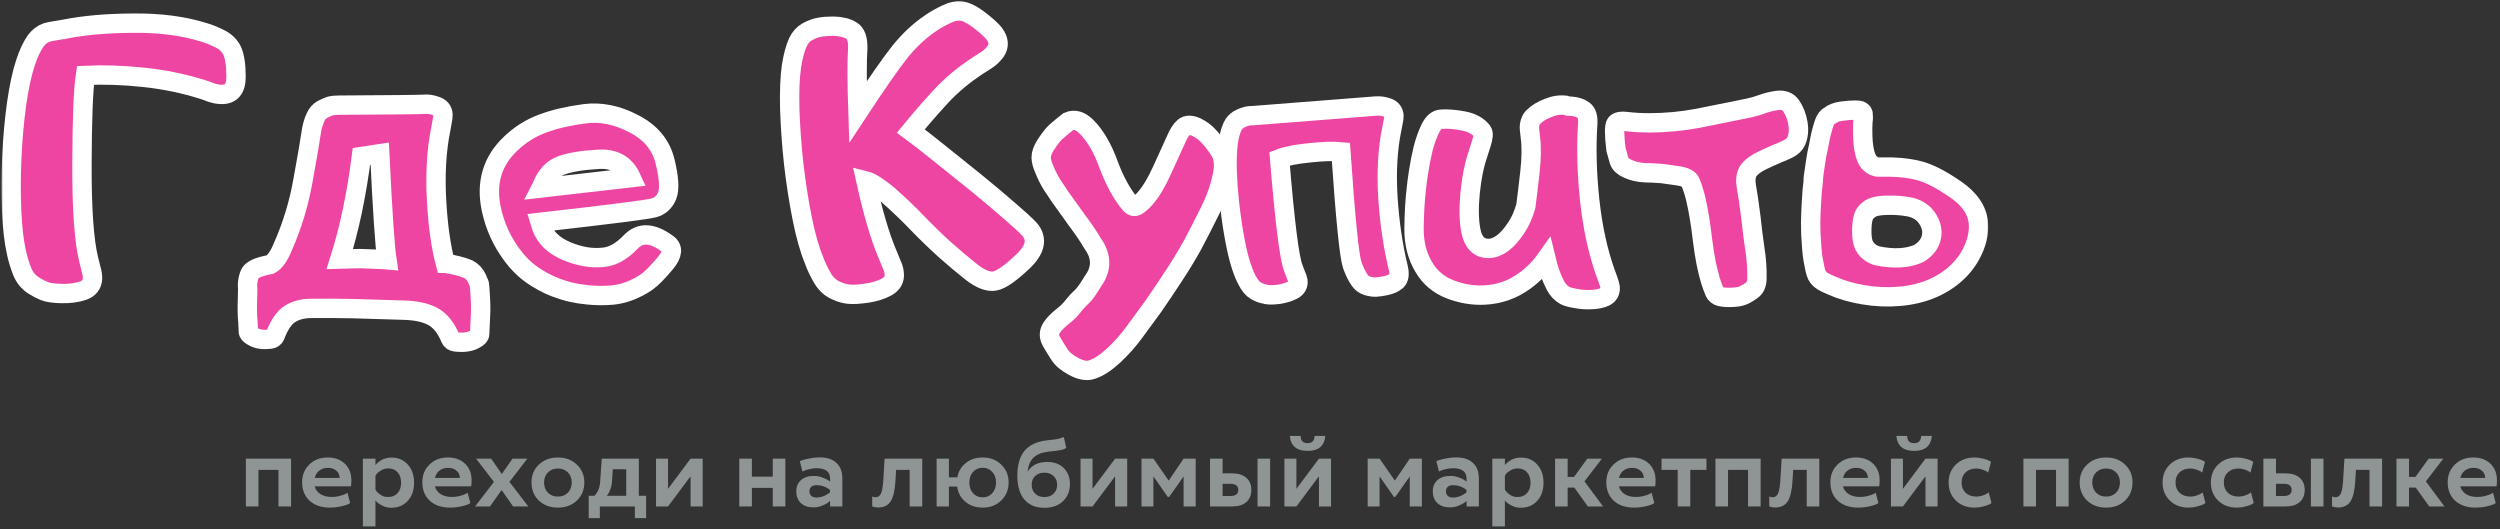 <?xml version="1.0" encoding="UTF-8"?> <svg xmlns="http://www.w3.org/2000/svg" width="775" height="164" viewBox="0 0 775 164" fill="none"><rect x="0" y="0" width="775" height="164" fill="#333333" stroke="none"/> <mask id="path-1-outside-1_375_691" maskUnits="userSpaceOnUse" x="0.45" y="-0.594" width="616" height="119" fill="black"> <rect fill="white" x="0.45" y="-0.594" width="616" height="119"></rect> <path d="M19.991 9.051C25.967 7.847 33.058 7.222 41.264 7.178C49.514 7.089 56.783 8.025 63.071 9.987C64.632 10.433 66.26 11.08 67.955 11.927C69.694 12.73 70.987 13.912 71.835 15.473C72.726 17.212 73.172 19.999 73.172 23.835C73.172 27.67 71.545 29.476 68.289 29.253C67.397 29.208 66.483 29.03 65.546 28.718C64.654 28.361 63.785 28.049 62.938 27.781C57.051 25.908 50.897 24.637 44.475 23.968C38.097 23.299 32.099 23.099 26.48 23.366C25.811 27.737 25.454 36.901 25.41 50.86C25.365 64.774 26.056 74.63 27.483 80.427C27.706 81.364 27.952 82.345 28.219 83.371C28.531 84.396 28.688 85.4 28.688 86.381C28.598 88.209 27.595 89.458 25.677 90.127C23.804 90.751 21.641 91.041 19.189 90.997C16.736 90.952 14.952 90.707 13.837 90.261C12.722 89.815 11.674 89.28 10.693 88.655C8.954 87.63 7.683 86.136 6.88 84.173C6.122 82.211 5.542 80.316 5.141 78.487C4.338 74.964 3.825 70.527 3.602 65.175C3.379 59.779 3.401 54.249 3.669 48.586C3.937 42.877 4.427 37.414 5.141 32.196C5.899 26.934 6.813 22.697 7.883 19.486C8.82 16.632 9.868 14.38 11.027 12.73C11.964 11.437 13.123 10.545 14.506 10.054C15.353 9.831 16.245 9.653 17.182 9.519C18.118 9.385 19.055 9.229 19.991 9.051Z"></path> <path d="M105.349 80.293C106.597 80.249 107.578 80.227 108.292 80.227C109.05 80.182 110.187 80.16 111.704 80.16C112.462 80.16 113.621 80.204 115.182 80.293C115.94 80.293 117.055 80.338 118.527 80.427C119.017 80.427 119.486 80.45 119.932 80.494C119.307 76.302 118.571 65.354 117.724 47.649L112.038 48.519C110.522 60.426 108.292 71.017 105.349 80.293ZM83.809 81.966C85.191 81.252 86.484 79.424 87.689 76.481C90.587 69.925 92.661 63.102 93.91 56.011C95.203 48.92 96.028 44.126 96.385 41.629C96.652 39.532 97.143 37.749 97.856 36.277C98.302 35.251 98.994 34.471 99.93 33.936C100.956 33.401 101.781 33.044 102.405 32.865C103.074 32.687 104.011 32.598 105.215 32.598C121.537 32.509 130.256 32.419 131.371 32.33C132.53 32.196 133.779 32.375 135.117 32.865C136.499 33.311 137.235 34.181 137.324 35.474C137.324 36.232 137.235 36.99 137.057 37.749C136.923 38.507 136.789 39.243 136.655 39.956C135.273 46.735 134.849 54.428 135.384 63.035C135.83 70.349 136.722 76.547 138.06 81.631H138.127C140.981 82.077 143.322 82.68 145.151 83.438C146.355 84.062 147.269 85.043 147.894 86.381C148.072 86.738 148.228 87.117 148.362 87.518C148.585 87.875 148.696 88.343 148.696 88.923C149.008 93.204 149.098 96.081 148.964 97.552C148.875 99.069 148.785 101.075 148.696 103.573C148.696 104.108 148.183 104.643 147.158 105.178C145.641 106.026 143.635 106.293 141.137 105.981C140.424 105.892 139.933 105.557 139.666 104.978C138.328 101.678 136.521 99.403 134.247 98.154C132.017 96.906 128.94 96.237 125.016 96.148C119.396 95.969 114.223 95.813 109.496 95.679C105.126 95.59 100.755 95.568 96.385 95.612C93.843 95.612 91.657 96.192 89.829 97.352C88.045 98.511 86.529 100.763 85.28 104.108C85.013 104.688 84.544 105.022 83.876 105.111C81.601 105.424 79.773 105.156 78.39 104.309C77.409 103.774 76.941 103.238 76.985 102.703C76.896 100.206 76.807 98.689 76.718 98.154C76.629 96.281 76.651 93.472 76.785 89.726C76.74 89.324 76.718 88.878 76.718 88.388C76.762 87.184 76.985 86.069 77.387 85.043C77.788 83.973 79.171 83.125 81.534 82.501C82.248 82.323 83.006 82.144 83.809 81.966Z"></path> <path d="M167.427 68.921C167.561 69.367 167.717 69.858 167.895 70.393C169.055 73.649 171.619 76.124 175.588 77.819C179.602 79.513 183.415 80.16 187.027 79.758C189.881 79.535 192.735 77.93 195.589 74.942C198.488 71.954 202.212 72.132 206.761 75.477C208.768 76.77 208.589 78.822 206.226 81.631C203.862 84.441 201.989 86.336 200.606 87.317C199.67 87.986 198.711 88.566 197.73 89.057C195.143 90.395 192.535 91.197 189.903 91.465C187.272 91.688 184.686 91.666 182.144 91.398C178.665 91.086 175.32 90.305 172.109 89.057C169.612 88.076 167.204 86.782 164.885 85.177C162.61 83.571 160.604 81.587 158.864 79.223C155.609 74.897 153.424 70.103 152.309 64.841C150.569 56.724 152.576 49.946 158.329 44.505C161.228 41.74 164.483 39.689 168.096 38.351C171.753 36.968 176.101 35.943 181.14 35.273C186.18 34.605 191.286 35.63 196.459 38.351C201.677 41.026 204.91 44.906 206.159 49.99C207.407 55.074 207.63 58.62 206.828 60.627C206.025 62.633 204.642 63.904 202.68 64.439C200.763 64.975 189.011 66.469 167.427 68.921ZM195.656 55.074C193.783 50.971 190.394 49.076 185.488 49.388C180.583 49.656 176.77 50.28 174.049 51.261C171.329 52.242 169.322 54.383 168.029 57.683C167.895 57.906 167.784 58.107 167.694 58.285L195.656 55.074Z"></path> <path d="M265.962 34.738C271.894 25.73 276.264 19.464 279.074 15.941C281.928 12.418 285.072 9.497 288.506 7.178C289.933 6.197 291.538 5.282 293.322 4.435C295.106 3.543 296.801 3.231 298.406 3.499C300.279 3.811 302.933 5.483 306.367 8.516C309.845 11.548 310.358 14.313 307.905 16.811C307.281 17.524 306.545 18.148 305.698 18.684C304.85 19.219 304.048 19.732 303.29 20.222C298.785 23.166 294.928 26.377 291.717 29.855C288.55 33.289 285.429 36.879 282.352 40.625C284.537 42.231 287.458 44.505 291.115 47.448C294.772 50.347 298.495 53.335 302.286 56.412C306.077 59.489 309.555 62.41 312.722 65.175C315.888 67.896 318.029 69.858 319.144 71.062C321.686 74.005 321.017 77.328 317.137 81.029C313.257 84.731 310.336 86.76 308.374 87.117C306.456 87.474 304.092 86.582 301.283 84.441C298.518 82.256 295.73 79.915 292.921 77.417C290.156 74.92 287.346 72.199 284.492 69.256C281.683 66.313 278.583 63.347 275.194 60.359C272.117 57.862 269.865 56.434 268.438 56.078C270.578 65.8 272.808 73.381 275.127 78.822C275.484 79.758 275.885 80.74 276.331 81.765C276.822 82.746 277.111 83.728 277.201 84.709C277.424 86.537 276.666 87.942 274.926 88.923C273.232 89.859 271.18 90.506 268.772 90.863C266.408 91.22 264.513 91.331 263.086 91.197C261.703 91.019 260.499 90.684 259.474 90.194C257.601 89.436 256.107 88.12 254.992 86.247C253.877 84.329 253.007 82.501 252.383 80.762C250.956 77.328 249.707 72.913 248.637 67.517C247.566 62.076 246.697 56.457 246.028 50.659C245.403 44.817 245.002 39.198 244.824 33.802C244.69 28.361 244.868 23.924 245.359 20.49C245.849 17.413 246.518 14.938 247.366 13.065C248.079 11.593 249.038 10.523 250.242 9.854C251.669 9.095 252.94 8.627 254.055 8.449C255.215 8.226 256.619 8.114 258.27 8.114C260.633 8.159 262.506 8.605 263.889 9.452C265.316 10.255 265.985 12.128 265.896 15.071C265.628 18.996 265.65 25.552 265.962 34.738Z"></path> <path d="M324.094 45.04C325.298 43.167 326.346 41.807 327.238 40.96C328.174 40.112 329.49 39.02 331.185 37.682C333.058 36.879 334.931 37.414 336.804 39.287C339.524 42.008 341.799 45.888 343.627 50.927C345.5 55.966 347.685 60.002 350.183 63.035C350.941 64.061 351.766 64.261 352.658 63.637C353.594 62.968 354.375 62.254 354.999 61.496C356.827 59.4 358.589 56.457 360.284 52.666C362.023 48.875 363.495 45.642 364.699 42.966C365.412 41.316 366.193 40.135 367.04 39.421C367.932 38.663 369.225 38.663 370.92 39.421C372.525 40.224 373.863 41.249 374.934 42.498C376.049 43.702 377.119 45.129 378.145 46.779C379.304 48.608 379.594 51.038 379.014 54.071C378.256 57.951 376.918 61.786 375 65.577C373.127 69.367 371.321 72.891 369.582 76.146C367.709 79.491 365.747 82.702 363.695 85.779C361.688 88.856 359.637 91.911 357.541 94.944C355.579 97.619 353.617 100.295 351.654 102.971C349.692 105.647 347.551 108.055 345.232 110.195C342.78 112.47 340.505 113.941 338.409 114.61C336.848 115.101 334.998 114.767 332.857 113.607C330.761 112.492 329.289 111.266 328.442 109.928C327.595 108.635 326.747 107.252 325.9 105.78C325.097 104.309 325.142 102.904 326.034 101.566C326.747 100.496 327.795 99.403 329.178 98.288C330.605 97.218 331.809 96.036 332.79 94.743C333.682 93.628 334.529 92.714 335.332 92C336.179 91.242 337.339 89.636 338.811 87.184C341.62 83.348 341.576 79.424 338.677 75.41C337.517 73.403 335.867 70.973 333.727 68.119C331.631 65.22 329.936 62.856 328.643 61.028C327.751 59.735 326.859 58.397 325.967 57.014C325.119 55.587 324.384 54.093 323.759 52.532C323.135 51.15 322.8 49.923 322.756 48.853C322.756 47.738 323.202 46.467 324.094 45.04Z"></path> <path d="M396.674 49.188C398.324 69.078 399.751 80.405 400.956 83.17C401.179 83.794 401.424 84.441 401.691 85.11C402.004 85.779 402.227 86.425 402.36 87.05C402.494 88.299 401.981 89.235 400.822 89.859C399.662 90.484 398.28 90.93 396.674 91.197C395.113 91.42 393.82 91.465 392.794 91.331C391.769 91.153 390.921 90.907 390.252 90.595C389.004 90.105 388 89.235 387.242 87.986C386.484 86.738 385.882 85.511 385.436 84.307C384.544 82.033 383.741 79.089 383.028 75.477C382.314 71.865 381.735 68.119 381.289 64.239C380.843 60.359 380.553 56.613 380.419 53.001C380.33 49.388 380.441 46.445 380.753 44.17C381.021 42.208 381.467 40.536 382.091 39.153C382.537 38.261 383.184 37.548 384.031 37.013C384.968 36.522 385.748 36.21 386.373 36.076C386.997 35.898 387.844 35.809 388.915 35.809C412.997 33.936 425.55 32.955 426.576 32.865C427.646 32.776 428.806 32.932 430.055 33.334C431.303 33.735 431.995 34.56 432.128 35.809C432.128 36.478 432.039 37.169 431.861 37.882C431.727 38.596 431.593 39.287 431.459 39.956C430.166 46.2 429.765 53.313 430.255 61.295C430.791 69.278 431.861 76.525 433.466 83.036C433.912 84.954 433.734 86.292 432.931 87.05C432.128 87.763 430.947 88.276 429.386 88.588C428.315 88.811 427.379 88.945 426.576 88.99C425.773 89.034 424.859 88.901 423.833 88.588C422.897 88.321 422.117 87.741 421.492 86.849C420.645 85.645 419.887 84.106 419.218 82.234C418.281 79.558 417.099 67.829 415.672 47.047C413.264 46.824 410.009 46.935 405.906 47.381C401.803 47.783 398.726 48.385 396.674 49.188Z"></path> <path d="M479.289 80.36C477.461 82.947 475.253 85.177 472.667 87.05C468.965 89.77 464.795 91.242 460.157 91.465C456.59 91.643 453.022 91.041 449.454 89.659C445.931 88.276 443.233 85.98 441.36 82.769C439.308 79.335 438.305 75.343 438.35 70.794C438.394 66.201 438.639 62.054 439.085 58.352C439.175 57.282 439.398 55.587 439.754 53.268C440.111 50.905 440.579 48.519 441.159 46.11C441.784 43.702 442.542 41.584 443.434 39.755C444.37 37.927 445.485 36.99 446.778 36.946C448.696 36.812 450.97 36.99 453.602 37.481C456.233 37.972 458.195 39.042 459.488 40.692C459.934 41.316 459.845 42.565 459.221 44.438C458.596 46.311 458.173 47.649 457.95 48.452C456.969 51.306 456.233 55.074 455.742 59.757C455.296 64.439 455.363 68.319 455.943 71.397C456.656 75.143 458.485 77.016 461.428 77.016C464.372 76.971 467.226 74.853 469.991 70.661C471.195 68.921 472.198 66.692 473.001 63.971C473.358 61.295 473.781 57.772 474.272 53.402C474.763 49.032 474.807 45.397 474.406 42.498C474.317 41.74 474.227 40.915 474.138 40.023C474.049 39.087 474.183 38.239 474.54 37.481C474.718 36.946 475.03 36.5 475.476 36.143C476.502 35.117 477.973 34.225 479.891 33.467C481.853 32.665 483.726 32.397 485.51 32.665C485.733 32.709 485.934 32.776 486.112 32.865C486.469 32.865 486.804 32.888 487.116 32.932C488.721 33.066 489.992 33.49 490.929 34.203C491.91 34.917 492.333 36.322 492.2 38.418C491.709 45.553 491.91 53.424 492.802 62.031C493.738 70.594 495.388 78.153 497.752 84.709C498.02 85.422 498.287 86.158 498.555 86.916C498.822 87.674 499.023 88.388 499.157 89.057C499.246 90.439 498.711 91.42 497.551 92C496.392 92.535 494.987 92.825 493.337 92.87C491.731 92.959 490.126 92.847 488.521 92.535C486.915 92.268 485.778 91.956 485.109 91.599C483.86 90.885 482.879 89.837 482.166 88.455C481.452 87.072 480.872 85.712 480.426 84.374C480.025 83.17 479.646 81.832 479.289 80.36Z"></path> <path d="M500.963 38.284C501.543 37.659 502.635 37.459 504.241 37.682C506.471 37.949 508.79 38.083 511.198 38.083C516.282 38.083 521.321 37.615 526.316 36.678C531.311 35.697 536.283 34.694 541.233 33.668C542.883 33.356 544.511 32.91 546.117 32.33C547.722 31.75 549.35 31.349 551 31.126C552.873 30.903 554.278 31.438 555.214 32.731C556.285 34.292 556.998 36.121 557.355 38.217C557.712 40.268 557.533 42.119 556.82 43.769C556.329 44.795 555.482 45.598 554.278 46.177C553.074 46.757 552.003 47.225 551.067 47.582C549.774 48.117 548.19 48.831 546.317 49.723C544.444 50.615 543.062 51.618 542.17 52.733C541.278 53.937 541.01 55.609 541.367 57.75C541.769 59.891 542.237 63.079 542.772 67.316C543.084 70.349 543.486 73.559 543.976 76.949C544.511 80.293 544.734 83.482 544.645 86.515C544.6 88.12 544.065 89.28 543.04 89.993C541.612 91.019 540.431 91.643 539.494 91.866C538.602 92.089 537.309 92.201 535.614 92.201C534.901 92.201 534.12 92.112 533.273 91.933C532.426 91.71 531.846 91.242 531.534 90.528C530.999 89.235 530.575 88.076 530.263 87.05C529.237 83.705 528.412 79.513 527.788 74.474C527.208 69.434 526.517 65.22 525.714 61.831C525.357 60.181 524.8 58.397 524.042 56.479C523.64 55.453 522.28 54.784 519.961 54.472C517.687 54.16 516.103 53.937 515.211 53.803C513.472 53.669 511.666 53.58 509.793 53.536C507.92 53.447 506.203 53.045 504.642 52.332C503.215 51.707 502.323 50.905 501.966 49.923C501.654 48.898 501.32 47.716 500.963 46.378C500.383 41.651 500.383 38.953 500.963 38.284Z"></path> <path d="M562.372 82.033C561.971 80.249 561.703 78.131 561.569 75.678C561.391 73.849 561.302 71.62 561.302 68.988C561.346 66.536 561.436 64.328 561.569 62.366C561.614 61.34 561.681 60.314 561.77 59.289C561.859 58.218 561.971 57.17 562.104 56.145C562.104 56.055 562.104 55.989 562.104 55.944C562.104 55.855 562.104 55.788 562.104 55.743C562.149 55.654 562.171 55.498 562.171 55.275C562.171 55.186 562.171 55.119 562.171 55.074C562.216 54.985 562.238 54.874 562.238 54.74C562.238 54.562 562.238 54.405 562.238 54.272C562.283 53.781 562.461 52.555 562.773 50.592C563.041 48.675 563.375 46.891 563.777 45.241C564.134 43.1 564.513 41.383 564.914 40.09C565.36 38.351 565.806 37.214 566.252 36.678C566.52 36.322 566.809 36.076 567.122 35.943C568.147 35.14 569.396 34.649 570.868 34.471C572.384 34.248 573.789 34.136 575.082 34.136C575.394 34.136 575.773 34.159 576.219 34.203C576.531 34.203 576.821 34.315 577.089 34.538C577.312 34.672 577.468 34.895 577.557 35.207C577.602 35.563 577.624 35.965 577.624 36.411C577.579 36.857 577.535 37.37 577.49 37.949C577.446 38.529 577.423 39.153 577.423 39.822C577.423 41.695 577.468 43.1 577.557 44.037C577.691 45.598 577.936 46.958 578.293 48.117C578.694 49.411 579.252 50.325 579.965 50.86C580.278 51.083 580.59 51.284 580.902 51.462C581.125 51.551 581.415 51.64 581.771 51.73C582.128 51.819 582.418 51.841 582.641 51.797C587.368 51.663 591.404 52.02 594.749 52.867C597.826 53.625 601.572 55.52 605.987 58.553C610.447 61.541 612.877 64.997 613.279 68.921C613.457 70.527 613.323 72.244 612.877 74.072C612.521 75.544 611.874 77.172 610.938 78.956C610.046 80.561 609.042 81.966 607.927 83.17C605.564 85.757 602.665 87.808 599.231 89.324C596.065 90.707 592.564 91.554 588.729 91.866C585.072 92.178 581.415 92.022 577.758 91.398C574.146 90.818 570.778 89.837 567.657 88.455C566.319 87.875 565.449 87.451 565.048 87.184C563.933 86.515 563.219 85.6 562.907 84.441C562.818 84.218 562.64 83.415 562.372 82.033ZM594.415 78.755C594.816 78.577 595.173 78.376 595.485 78.153C597.67 76.592 598.807 74.608 598.896 72.199C598.896 71.04 598.651 69.969 598.161 68.988C597.715 68.007 597.09 67.115 596.288 66.313C594.905 65.064 593.233 64.306 591.271 64.038C589.353 63.726 587.547 63.592 585.852 63.637C582.552 63.592 580.367 64.061 579.296 65.042C578.895 65.309 578.494 65.733 578.092 66.313C577.513 67.249 577.2 68.832 577.156 71.062C577.111 73.292 577.334 74.942 577.825 76.012C578.494 77.261 579.408 78.175 580.567 78.755C580.924 78.889 581.348 79.067 581.838 79.29C586.878 80.316 591.07 80.138 594.415 78.755Z"></path> </mask> <path d="M19.991 9.051C25.967 7.847 33.058 7.222 41.264 7.178C49.514 7.089 56.783 8.025 63.071 9.987C64.632 10.433 66.26 11.08 67.955 11.927C69.694 12.73 70.987 13.912 71.835 15.473C72.726 17.212 73.172 19.999 73.172 23.835C73.172 27.67 71.545 29.476 68.289 29.253C67.397 29.208 66.483 29.03 65.546 28.718C64.654 28.361 63.785 28.049 62.938 27.781C57.051 25.908 50.897 24.637 44.475 23.968C38.097 23.299 32.099 23.099 26.48 23.366C25.811 27.737 25.454 36.901 25.41 50.86C25.365 64.774 26.056 74.63 27.483 80.427C27.706 81.364 27.952 82.345 28.219 83.371C28.531 84.396 28.688 85.4 28.688 86.381C28.598 88.209 27.595 89.458 25.677 90.127C23.804 90.751 21.641 91.041 19.189 90.997C16.736 90.952 14.952 90.707 13.837 90.261C12.722 89.815 11.674 89.28 10.693 88.655C8.954 87.63 7.683 86.136 6.88 84.173C6.122 82.211 5.542 80.316 5.141 78.487C4.338 74.964 3.825 70.527 3.602 65.175C3.379 59.779 3.401 54.249 3.669 48.586C3.937 42.877 4.427 37.414 5.141 32.196C5.899 26.934 6.813 22.697 7.883 19.486C8.82 16.632 9.868 14.38 11.027 12.73C11.964 11.437 13.123 10.545 14.506 10.054C15.353 9.831 16.245 9.653 17.182 9.519C18.118 9.385 19.055 9.229 19.991 9.051Z" fill="#EE45A2"></path> <path d="M105.349 80.293C106.597 80.249 107.578 80.227 108.292 80.227C109.05 80.182 110.187 80.16 111.704 80.16C112.462 80.16 113.621 80.204 115.182 80.293C115.94 80.293 117.055 80.338 118.527 80.427C119.017 80.427 119.486 80.45 119.932 80.494C119.307 76.302 118.571 65.354 117.724 47.649L112.038 48.519C110.522 60.426 108.292 71.017 105.349 80.293ZM83.809 81.966C85.191 81.252 86.484 79.424 87.689 76.481C90.587 69.925 92.661 63.102 93.91 56.011C95.203 48.92 96.028 44.126 96.385 41.629C96.652 39.532 97.143 37.749 97.856 36.277C98.302 35.251 98.994 34.471 99.93 33.936C100.956 33.401 101.781 33.044 102.405 32.865C103.074 32.687 104.011 32.598 105.215 32.598C121.537 32.509 130.256 32.419 131.371 32.33C132.53 32.196 133.779 32.375 135.117 32.865C136.499 33.311 137.235 34.181 137.324 35.474C137.324 36.232 137.235 36.99 137.057 37.749C136.923 38.507 136.789 39.243 136.655 39.956C135.273 46.735 134.849 54.428 135.384 63.035C135.83 70.349 136.722 76.547 138.06 81.631H138.127C140.981 82.077 143.322 82.68 145.151 83.438C146.355 84.062 147.269 85.043 147.894 86.381C148.072 86.738 148.228 87.117 148.362 87.518C148.585 87.875 148.696 88.343 148.696 88.923C149.008 93.204 149.098 96.081 148.964 97.552C148.875 99.069 148.785 101.075 148.696 103.573C148.696 104.108 148.183 104.643 147.158 105.178C145.641 106.026 143.635 106.293 141.137 105.981C140.424 105.892 139.933 105.557 139.666 104.978C138.328 101.678 136.521 99.403 134.247 98.154C132.017 96.906 128.94 96.237 125.016 96.148C119.396 95.969 114.223 95.813 109.496 95.679C105.126 95.59 100.755 95.568 96.385 95.612C93.843 95.612 91.657 96.192 89.829 97.352C88.045 98.511 86.529 100.763 85.28 104.108C85.013 104.688 84.544 105.022 83.876 105.111C81.601 105.424 79.773 105.156 78.39 104.309C77.409 103.774 76.941 103.238 76.985 102.703C76.896 100.206 76.807 98.689 76.718 98.154C76.629 96.281 76.651 93.472 76.785 89.726C76.74 89.324 76.718 88.878 76.718 88.388C76.762 87.184 76.985 86.069 77.387 85.043C77.788 83.973 79.171 83.125 81.534 82.501C82.248 82.323 83.006 82.144 83.809 81.966Z" fill="#EE45A2"></path> <path d="M167.427 68.921C167.561 69.367 167.717 69.858 167.895 70.393C169.055 73.649 171.619 76.124 175.588 77.819C179.602 79.513 183.415 80.16 187.027 79.758C189.881 79.535 192.735 77.93 195.589 74.942C198.488 71.954 202.212 72.132 206.761 75.477C208.768 76.77 208.589 78.822 206.226 81.631C203.862 84.441 201.989 86.336 200.606 87.317C199.67 87.986 198.711 88.566 197.73 89.057C195.143 90.395 192.535 91.197 189.903 91.465C187.272 91.688 184.686 91.666 182.144 91.398C178.665 91.086 175.32 90.305 172.109 89.057C169.612 88.076 167.204 86.782 164.885 85.177C162.61 83.571 160.604 81.587 158.864 79.223C155.609 74.897 153.424 70.103 152.309 64.841C150.569 56.724 152.576 49.946 158.329 44.505C161.228 41.74 164.483 39.689 168.096 38.351C171.753 36.968 176.101 35.943 181.14 35.273C186.18 34.605 191.286 35.63 196.459 38.351C201.677 41.026 204.91 44.906 206.159 49.99C207.407 55.074 207.63 58.62 206.828 60.627C206.025 62.633 204.642 63.904 202.68 64.439C200.763 64.975 189.011 66.469 167.427 68.921ZM195.656 55.074C193.783 50.971 190.394 49.076 185.488 49.388C180.583 49.656 176.77 50.28 174.049 51.261C171.329 52.242 169.322 54.383 168.029 57.683C167.895 57.906 167.784 58.107 167.694 58.285L195.656 55.074Z" fill="#EE45A2"></path> <path d="M265.962 34.738C271.894 25.73 276.264 19.464 279.074 15.941C281.928 12.418 285.072 9.497 288.506 7.178C289.933 6.197 291.538 5.282 293.322 4.435C295.106 3.543 296.801 3.231 298.406 3.499C300.279 3.811 302.933 5.483 306.367 8.516C309.845 11.548 310.358 14.313 307.905 16.811C307.281 17.524 306.545 18.148 305.698 18.684C304.85 19.219 304.048 19.732 303.29 20.222C298.785 23.166 294.928 26.377 291.717 29.855C288.55 33.289 285.429 36.879 282.352 40.625C284.537 42.231 287.458 44.505 291.115 47.448C294.772 50.347 298.495 53.335 302.286 56.412C306.077 59.489 309.555 62.41 312.722 65.175C315.888 67.896 318.029 69.858 319.144 71.062C321.686 74.005 321.017 77.328 317.137 81.029C313.257 84.731 310.336 86.76 308.374 87.117C306.456 87.474 304.092 86.582 301.283 84.441C298.518 82.256 295.73 79.915 292.921 77.417C290.156 74.92 287.346 72.199 284.492 69.256C281.683 66.313 278.583 63.347 275.194 60.359C272.117 57.862 269.865 56.434 268.438 56.078C270.578 65.8 272.808 73.381 275.127 78.822C275.484 79.758 275.885 80.74 276.331 81.765C276.822 82.746 277.111 83.728 277.201 84.709C277.424 86.537 276.666 87.942 274.926 88.923C273.232 89.859 271.18 90.506 268.772 90.863C266.408 91.22 264.513 91.331 263.086 91.197C261.703 91.019 260.499 90.684 259.474 90.194C257.601 89.436 256.107 88.12 254.992 86.247C253.877 84.329 253.007 82.501 252.383 80.762C250.956 77.328 249.707 72.913 248.637 67.517C247.566 62.076 246.697 56.457 246.028 50.659C245.403 44.817 245.002 39.198 244.824 33.802C244.69 28.361 244.868 23.924 245.359 20.49C245.849 17.413 246.518 14.938 247.366 13.065C248.079 11.593 249.038 10.523 250.242 9.854C251.669 9.095 252.94 8.627 254.055 8.449C255.215 8.226 256.619 8.114 258.27 8.114C260.633 8.159 262.506 8.605 263.889 9.452C265.316 10.255 265.985 12.128 265.896 15.071C265.628 18.996 265.65 25.552 265.962 34.738Z" fill="#EE45A2"></path> <path d="M324.094 45.04C325.298 43.167 326.346 41.807 327.238 40.96C328.174 40.112 329.49 39.02 331.185 37.682C333.058 36.879 334.931 37.414 336.804 39.287C339.524 42.008 341.799 45.888 343.627 50.927C345.5 55.966 347.685 60.002 350.183 63.035C350.941 64.061 351.766 64.261 352.658 63.637C353.594 62.968 354.375 62.254 354.999 61.496C356.827 59.4 358.589 56.457 360.284 52.666C362.023 48.875 363.495 45.642 364.699 42.966C365.412 41.316 366.193 40.135 367.04 39.421C367.932 38.663 369.225 38.663 370.92 39.421C372.525 40.224 373.863 41.249 374.934 42.498C376.049 43.702 377.119 45.129 378.145 46.779C379.304 48.608 379.594 51.038 379.014 54.071C378.256 57.951 376.918 61.786 375 65.577C373.127 69.367 371.321 72.891 369.582 76.146C367.709 79.491 365.747 82.702 363.695 85.779C361.688 88.856 359.637 91.911 357.541 94.944C355.579 97.619 353.617 100.295 351.654 102.971C349.692 105.647 347.551 108.055 345.232 110.195C342.78 112.47 340.505 113.941 338.409 114.61C336.848 115.101 334.998 114.767 332.857 113.607C330.761 112.492 329.289 111.266 328.442 109.928C327.595 108.635 326.747 107.252 325.9 105.78C325.097 104.309 325.142 102.904 326.034 101.566C326.747 100.496 327.795 99.403 329.178 98.288C330.605 97.218 331.809 96.036 332.79 94.743C333.682 93.628 334.529 92.714 335.332 92C336.179 91.242 337.339 89.636 338.811 87.184C341.62 83.348 341.576 79.424 338.677 75.41C337.517 73.403 335.867 70.973 333.727 68.119C331.631 65.22 329.936 62.856 328.643 61.028C327.751 59.735 326.859 58.397 325.967 57.014C325.119 55.587 324.384 54.093 323.759 52.532C323.135 51.15 322.8 49.923 322.756 48.853C322.756 47.738 323.202 46.467 324.094 45.04Z" fill="#EE45A2"></path> <path d="M396.674 49.188C398.324 69.078 399.751 80.405 400.956 83.17C401.179 83.794 401.424 84.441 401.691 85.11C402.004 85.779 402.227 86.425 402.36 87.05C402.494 88.299 401.981 89.235 400.822 89.859C399.662 90.484 398.28 90.93 396.674 91.197C395.113 91.42 393.82 91.465 392.794 91.331C391.769 91.153 390.921 90.907 390.252 90.595C389.004 90.105 388 89.235 387.242 87.986C386.484 86.738 385.882 85.511 385.436 84.307C384.544 82.033 383.741 79.089 383.028 75.477C382.314 71.865 381.735 68.119 381.289 64.239C380.843 60.359 380.553 56.613 380.419 53.001C380.33 49.388 380.441 46.445 380.753 44.17C381.021 42.208 381.467 40.536 382.091 39.153C382.537 38.261 383.184 37.548 384.031 37.013C384.968 36.522 385.748 36.21 386.373 36.076C386.997 35.898 387.844 35.809 388.915 35.809C412.997 33.936 425.55 32.955 426.576 32.865C427.646 32.776 428.806 32.932 430.055 33.334C431.303 33.735 431.995 34.56 432.128 35.809C432.128 36.478 432.039 37.169 431.861 37.882C431.727 38.596 431.593 39.287 431.459 39.956C430.166 46.2 429.765 53.313 430.255 61.295C430.791 69.278 431.861 76.525 433.466 83.036C433.912 84.954 433.734 86.292 432.931 87.05C432.128 87.763 430.947 88.276 429.386 88.588C428.315 88.811 427.379 88.945 426.576 88.99C425.773 89.034 424.859 88.901 423.833 88.588C422.897 88.321 422.117 87.741 421.492 86.849C420.645 85.645 419.887 84.106 419.218 82.234C418.281 79.558 417.099 67.829 415.672 47.047C413.264 46.824 410.009 46.935 405.906 47.381C401.803 47.783 398.726 48.385 396.674 49.188Z" fill="#EE45A2"></path> <path d="M479.289 80.36C477.461 82.947 475.253 85.177 472.667 87.05C468.965 89.77 464.795 91.242 460.157 91.465C456.59 91.643 453.022 91.041 449.454 89.659C445.931 88.276 443.233 85.98 441.36 82.769C439.308 79.335 438.305 75.343 438.35 70.794C438.394 66.201 438.639 62.054 439.085 58.352C439.175 57.282 439.398 55.587 439.754 53.268C440.111 50.905 440.579 48.519 441.159 46.11C441.784 43.702 442.542 41.584 443.434 39.755C444.37 37.927 445.485 36.99 446.778 36.946C448.696 36.812 450.97 36.99 453.602 37.481C456.233 37.972 458.195 39.042 459.488 40.692C459.934 41.316 459.845 42.565 459.221 44.438C458.596 46.311 458.173 47.649 457.95 48.452C456.969 51.306 456.233 55.074 455.742 59.757C455.296 64.439 455.363 68.319 455.943 71.397C456.656 75.143 458.485 77.016 461.428 77.016C464.372 76.971 467.226 74.853 469.991 70.661C471.195 68.921 472.198 66.692 473.001 63.971C473.358 61.295 473.781 57.772 474.272 53.402C474.763 49.032 474.807 45.397 474.406 42.498C474.317 41.74 474.227 40.915 474.138 40.023C474.049 39.087 474.183 38.239 474.54 37.481C474.718 36.946 475.03 36.5 475.476 36.143C476.502 35.117 477.973 34.225 479.891 33.467C481.853 32.665 483.726 32.397 485.51 32.665C485.733 32.709 485.934 32.776 486.112 32.865C486.469 32.865 486.804 32.888 487.116 32.932C488.721 33.066 489.992 33.49 490.929 34.203C491.91 34.917 492.333 36.322 492.2 38.418C491.709 45.553 491.91 53.424 492.802 62.031C493.738 70.594 495.388 78.153 497.752 84.709C498.02 85.422 498.287 86.158 498.555 86.916C498.822 87.674 499.023 88.388 499.157 89.057C499.246 90.439 498.711 91.42 497.551 92C496.392 92.535 494.987 92.825 493.337 92.87C491.731 92.959 490.126 92.847 488.521 92.535C486.915 92.268 485.778 91.956 485.109 91.599C483.86 90.885 482.879 89.837 482.166 88.455C481.452 87.072 480.872 85.712 480.426 84.374C480.025 83.17 479.646 81.832 479.289 80.36Z" fill="#EE45A2"></path> <path d="M500.963 38.284C501.543 37.659 502.635 37.459 504.241 37.682C506.471 37.949 508.79 38.083 511.198 38.083C516.282 38.083 521.321 37.615 526.316 36.678C531.311 35.697 536.283 34.694 541.233 33.668C542.883 33.356 544.511 32.91 546.117 32.33C547.722 31.75 549.35 31.349 551 31.126C552.873 30.903 554.278 31.438 555.214 32.731C556.285 34.292 556.998 36.121 557.355 38.217C557.712 40.268 557.533 42.119 556.82 43.769C556.329 44.795 555.482 45.598 554.278 46.177C553.074 46.757 552.003 47.225 551.067 47.582C549.774 48.117 548.19 48.831 546.317 49.723C544.444 50.615 543.062 51.618 542.17 52.733C541.278 53.937 541.01 55.609 541.367 57.75C541.769 59.891 542.237 63.079 542.772 67.316C543.084 70.349 543.486 73.559 543.976 76.949C544.511 80.293 544.734 83.482 544.645 86.515C544.6 88.12 544.065 89.28 543.04 89.993C541.612 91.019 540.431 91.643 539.494 91.866C538.602 92.089 537.309 92.201 535.614 92.201C534.901 92.201 534.12 92.112 533.273 91.933C532.426 91.71 531.846 91.242 531.534 90.528C530.999 89.235 530.575 88.076 530.263 87.05C529.237 83.705 528.412 79.513 527.788 74.474C527.208 69.434 526.517 65.22 525.714 61.831C525.357 60.181 524.8 58.397 524.042 56.479C523.64 55.453 522.28 54.784 519.961 54.472C517.687 54.16 516.103 53.937 515.211 53.803C513.472 53.669 511.666 53.58 509.793 53.536C507.92 53.447 506.203 53.045 504.642 52.332C503.215 51.707 502.323 50.905 501.966 49.923C501.654 48.898 501.32 47.716 500.963 46.378C500.383 41.651 500.383 38.953 500.963 38.284Z" fill="#EE45A2"></path> <path d="M562.372 82.033C561.971 80.249 561.703 78.131 561.569 75.678C561.391 73.849 561.302 71.62 561.302 68.988C561.346 66.536 561.436 64.328 561.569 62.366C561.614 61.34 561.681 60.314 561.77 59.289C561.859 58.218 561.971 57.17 562.104 56.145C562.104 56.055 562.104 55.989 562.104 55.944C562.104 55.855 562.104 55.788 562.104 55.743C562.149 55.654 562.171 55.498 562.171 55.275C562.171 55.186 562.171 55.119 562.171 55.074C562.216 54.985 562.238 54.874 562.238 54.74C562.238 54.562 562.238 54.405 562.238 54.272C562.283 53.781 562.461 52.555 562.773 50.592C563.041 48.675 563.375 46.891 563.777 45.241C564.134 43.1 564.513 41.383 564.914 40.09C565.36 38.351 565.806 37.214 566.252 36.678C566.52 36.322 566.809 36.076 567.122 35.943C568.147 35.14 569.396 34.649 570.868 34.471C572.384 34.248 573.789 34.136 575.082 34.136C575.394 34.136 575.773 34.159 576.219 34.203C576.531 34.203 576.821 34.315 577.089 34.538C577.312 34.672 577.468 34.895 577.557 35.207C577.602 35.563 577.624 35.965 577.624 36.411C577.579 36.857 577.535 37.37 577.49 37.949C577.446 38.529 577.423 39.153 577.423 39.822C577.423 41.695 577.468 43.1 577.557 44.037C577.691 45.598 577.936 46.958 578.293 48.117C578.694 49.411 579.252 50.325 579.965 50.86C580.278 51.083 580.59 51.284 580.902 51.462C581.125 51.551 581.415 51.64 581.771 51.73C582.128 51.819 582.418 51.841 582.641 51.797C587.368 51.663 591.404 52.02 594.749 52.867C597.826 53.625 601.572 55.52 605.987 58.553C610.447 61.541 612.877 64.997 613.279 68.921C613.457 70.527 613.323 72.244 612.877 74.072C612.521 75.544 611.874 77.172 610.938 78.956C610.046 80.561 609.042 81.966 607.927 83.17C605.564 85.757 602.665 87.808 599.231 89.324C596.065 90.707 592.564 91.554 588.729 91.866C585.072 92.178 581.415 92.022 577.758 91.398C574.146 90.818 570.778 89.837 567.657 88.455C566.319 87.875 565.449 87.451 565.048 87.184C563.933 86.515 563.219 85.6 562.907 84.441C562.818 84.218 562.64 83.415 562.372 82.033ZM594.415 78.755C594.816 78.577 595.173 78.376 595.485 78.153C597.67 76.592 598.807 74.608 598.896 72.199C598.896 71.04 598.651 69.969 598.161 68.988C597.715 68.007 597.09 67.115 596.288 66.313C594.905 65.064 593.233 64.306 591.271 64.038C589.353 63.726 587.547 63.592 585.852 63.637C582.552 63.592 580.367 64.061 579.296 65.042C578.895 65.309 578.494 65.733 578.092 66.313C577.513 67.249 577.2 68.832 577.156 71.062C577.111 73.292 577.334 74.942 577.825 76.012C578.494 77.261 579.408 78.175 580.567 78.755C580.924 78.889 581.348 79.067 581.838 79.29C586.878 80.316 591.07 80.138 594.415 78.755Z" fill="#EE45A2"></path> <path d="M19.991 9.051C25.967 7.847 33.058 7.222 41.264 7.178C49.514 7.089 56.783 8.025 63.071 9.987C64.632 10.433 66.26 11.08 67.955 11.927C69.694 12.73 70.987 13.912 71.835 15.473C72.726 17.212 73.172 19.999 73.172 23.835C73.172 27.67 71.545 29.476 68.289 29.253C67.397 29.208 66.483 29.03 65.546 28.718C64.654 28.361 63.785 28.049 62.938 27.781C57.051 25.908 50.897 24.637 44.475 23.968C38.097 23.299 32.099 23.099 26.48 23.366C25.811 27.737 25.454 36.901 25.41 50.86C25.365 64.774 26.056 74.63 27.483 80.427C27.706 81.364 27.952 82.345 28.219 83.371C28.531 84.396 28.688 85.4 28.688 86.381C28.598 88.209 27.595 89.458 25.677 90.127C23.804 90.751 21.641 91.041 19.189 90.997C16.736 90.952 14.952 90.707 13.837 90.261C12.722 89.815 11.674 89.28 10.693 88.655C8.954 87.63 7.683 86.136 6.88 84.173C6.122 82.211 5.542 80.316 5.141 78.487C4.338 74.964 3.825 70.527 3.602 65.175C3.379 59.779 3.401 54.249 3.669 48.586C3.937 42.877 4.427 37.414 5.141 32.196C5.899 26.934 6.813 22.697 7.883 19.486C8.82 16.632 9.868 14.38 11.027 12.73C11.964 11.437 13.123 10.545 14.506 10.054C15.353 9.831 16.245 9.653 17.182 9.519C18.118 9.385 19.055 9.229 19.991 9.051Z" stroke="white" stroke-width="6" mask="url(#path-1-outside-1_375_691)"></path> <path d="M105.349 80.293C106.597 80.249 107.578 80.227 108.292 80.227C109.05 80.182 110.187 80.16 111.704 80.16C112.462 80.16 113.621 80.204 115.182 80.293C115.94 80.293 117.055 80.338 118.527 80.427C119.017 80.427 119.486 80.45 119.932 80.494C119.307 76.302 118.571 65.354 117.724 47.649L112.038 48.519C110.522 60.426 108.292 71.017 105.349 80.293ZM83.809 81.966C85.191 81.252 86.484 79.424 87.689 76.481C90.587 69.925 92.661 63.102 93.91 56.011C95.203 48.92 96.028 44.126 96.385 41.629C96.652 39.532 97.143 37.749 97.856 36.277C98.302 35.251 98.994 34.471 99.93 33.936C100.956 33.401 101.781 33.044 102.405 32.865C103.074 32.687 104.011 32.598 105.215 32.598C121.537 32.509 130.256 32.419 131.371 32.33C132.53 32.196 133.779 32.375 135.117 32.865C136.499 33.311 137.235 34.181 137.324 35.474C137.324 36.232 137.235 36.99 137.057 37.749C136.923 38.507 136.789 39.243 136.655 39.956C135.273 46.735 134.849 54.428 135.384 63.035C135.83 70.349 136.722 76.547 138.06 81.631H138.127C140.981 82.077 143.322 82.68 145.151 83.438C146.355 84.062 147.269 85.043 147.894 86.381C148.072 86.738 148.228 87.117 148.362 87.518C148.585 87.875 148.696 88.343 148.696 88.923C149.008 93.204 149.098 96.081 148.964 97.552C148.875 99.069 148.785 101.075 148.696 103.573C148.696 104.108 148.183 104.643 147.158 105.178C145.641 106.026 143.635 106.293 141.137 105.981C140.424 105.892 139.933 105.557 139.666 104.978C138.328 101.678 136.521 99.403 134.247 98.154C132.017 96.906 128.94 96.237 125.016 96.148C119.396 95.969 114.223 95.813 109.496 95.679C105.126 95.59 100.755 95.568 96.385 95.612C93.843 95.612 91.657 96.192 89.829 97.352C88.045 98.511 86.529 100.763 85.28 104.108C85.013 104.688 84.544 105.022 83.876 105.111C81.601 105.424 79.773 105.156 78.39 104.309C77.409 103.774 76.941 103.238 76.985 102.703C76.896 100.206 76.807 98.689 76.718 98.154C76.629 96.281 76.651 93.472 76.785 89.726C76.74 89.324 76.718 88.878 76.718 88.388C76.762 87.184 76.985 86.069 77.387 85.043C77.788 83.973 79.171 83.125 81.534 82.501C82.248 82.323 83.006 82.144 83.809 81.966Z" stroke="white" stroke-width="6" mask="url(#path-1-outside-1_375_691)"></path> <path d="M167.427 68.921C167.561 69.367 167.717 69.858 167.895 70.393C169.055 73.649 171.619 76.124 175.588 77.819C179.602 79.513 183.415 80.16 187.027 79.758C189.881 79.535 192.735 77.93 195.589 74.942C198.488 71.954 202.212 72.132 206.761 75.477C208.768 76.77 208.589 78.822 206.226 81.631C203.862 84.441 201.989 86.336 200.606 87.317C199.67 87.986 198.711 88.566 197.73 89.057C195.143 90.395 192.535 91.197 189.903 91.465C187.272 91.688 184.686 91.666 182.144 91.398C178.665 91.086 175.32 90.305 172.109 89.057C169.612 88.076 167.204 86.782 164.885 85.177C162.61 83.571 160.604 81.587 158.864 79.223C155.609 74.897 153.424 70.103 152.309 64.841C150.569 56.724 152.576 49.946 158.329 44.505C161.228 41.74 164.483 39.689 168.096 38.351C171.753 36.968 176.101 35.943 181.14 35.273C186.18 34.605 191.286 35.63 196.459 38.351C201.677 41.026 204.91 44.906 206.159 49.99C207.407 55.074 207.63 58.62 206.828 60.627C206.025 62.633 204.642 63.904 202.68 64.439C200.763 64.975 189.011 66.469 167.427 68.921ZM195.656 55.074C193.783 50.971 190.394 49.076 185.488 49.388C180.583 49.656 176.77 50.28 174.049 51.261C171.329 52.242 169.322 54.383 168.029 57.683C167.895 57.906 167.784 58.107 167.694 58.285L195.656 55.074Z" stroke="white" stroke-width="6" mask="url(#path-1-outside-1_375_691)"></path> <path d="M265.962 34.738C271.894 25.73 276.264 19.464 279.074 15.941C281.928 12.418 285.072 9.497 288.506 7.178C289.933 6.197 291.538 5.282 293.322 4.435C295.106 3.543 296.801 3.231 298.406 3.499C300.279 3.811 302.933 5.483 306.367 8.516C309.845 11.548 310.358 14.313 307.905 16.811C307.281 17.524 306.545 18.148 305.698 18.684C304.85 19.219 304.048 19.732 303.29 20.222C298.785 23.166 294.928 26.377 291.717 29.855C288.55 33.289 285.429 36.879 282.352 40.625C284.537 42.231 287.458 44.505 291.115 47.448C294.772 50.347 298.495 53.335 302.286 56.412C306.077 59.489 309.555 62.41 312.722 65.175C315.888 67.896 318.029 69.858 319.144 71.062C321.686 74.005 321.017 77.328 317.137 81.029C313.257 84.731 310.336 86.76 308.374 87.117C306.456 87.474 304.092 86.582 301.283 84.441C298.518 82.256 295.73 79.915 292.921 77.417C290.156 74.92 287.346 72.199 284.492 69.256C281.683 66.313 278.583 63.347 275.194 60.359C272.117 57.862 269.865 56.434 268.438 56.078C270.578 65.8 272.808 73.381 275.127 78.822C275.484 79.758 275.885 80.74 276.331 81.765C276.822 82.746 277.111 83.728 277.201 84.709C277.424 86.537 276.666 87.942 274.926 88.923C273.232 89.859 271.18 90.506 268.772 90.863C266.408 91.22 264.513 91.331 263.086 91.197C261.703 91.019 260.499 90.684 259.474 90.194C257.601 89.436 256.107 88.12 254.992 86.247C253.877 84.329 253.007 82.501 252.383 80.762C250.956 77.328 249.707 72.913 248.637 67.517C247.566 62.076 246.697 56.457 246.028 50.659C245.403 44.817 245.002 39.198 244.824 33.802C244.69 28.361 244.868 23.924 245.359 20.49C245.849 17.413 246.518 14.938 247.366 13.065C248.079 11.593 249.038 10.523 250.242 9.854C251.669 9.095 252.94 8.627 254.055 8.449C255.215 8.226 256.619 8.114 258.27 8.114C260.633 8.159 262.506 8.605 263.889 9.452C265.316 10.255 265.985 12.128 265.896 15.071C265.628 18.996 265.65 25.552 265.962 34.738Z" stroke="white" stroke-width="6" mask="url(#path-1-outside-1_375_691)"></path> <path d="M324.094 45.04C325.298 43.167 326.346 41.807 327.238 40.96C328.174 40.112 329.49 39.02 331.185 37.682C333.058 36.879 334.931 37.414 336.804 39.287C339.524 42.008 341.799 45.888 343.627 50.927C345.5 55.966 347.685 60.002 350.183 63.035C350.941 64.061 351.766 64.261 352.658 63.637C353.594 62.968 354.375 62.254 354.999 61.496C356.827 59.4 358.589 56.457 360.284 52.666C362.023 48.875 363.495 45.642 364.699 42.966C365.412 41.316 366.193 40.135 367.04 39.421C367.932 38.663 369.225 38.663 370.92 39.421C372.525 40.224 373.863 41.249 374.934 42.498C376.049 43.702 377.119 45.129 378.145 46.779C379.304 48.608 379.594 51.038 379.014 54.071C378.256 57.951 376.918 61.786 375 65.577C373.127 69.367 371.321 72.891 369.582 76.146C367.709 79.491 365.747 82.702 363.695 85.779C361.688 88.856 359.637 91.911 357.541 94.944C355.579 97.619 353.617 100.295 351.654 102.971C349.692 105.647 347.551 108.055 345.232 110.195C342.78 112.47 340.505 113.941 338.409 114.61C336.848 115.101 334.998 114.767 332.857 113.607C330.761 112.492 329.289 111.266 328.442 109.928C327.595 108.635 326.747 107.252 325.9 105.78C325.097 104.309 325.142 102.904 326.034 101.566C326.747 100.496 327.795 99.403 329.178 98.288C330.605 97.218 331.809 96.036 332.79 94.743C333.682 93.628 334.529 92.714 335.332 92C336.179 91.242 337.339 89.636 338.811 87.184C341.62 83.348 341.576 79.424 338.677 75.41C337.517 73.403 335.867 70.973 333.727 68.119C331.631 65.22 329.936 62.856 328.643 61.028C327.751 59.735 326.859 58.397 325.967 57.014C325.119 55.587 324.384 54.093 323.759 52.532C323.135 51.15 322.8 49.923 322.756 48.853C322.756 47.738 323.202 46.467 324.094 45.04Z" stroke="white" stroke-width="6" mask="url(#path-1-outside-1_375_691)"></path> <path d="M396.674 49.188C398.324 69.078 399.751 80.405 400.956 83.17C401.179 83.794 401.424 84.441 401.691 85.11C402.004 85.779 402.227 86.425 402.36 87.05C402.494 88.299 401.981 89.235 400.822 89.859C399.662 90.484 398.28 90.93 396.674 91.197C395.113 91.42 393.82 91.465 392.794 91.331C391.769 91.153 390.921 90.907 390.252 90.595C389.004 90.105 388 89.235 387.242 87.986C386.484 86.738 385.882 85.511 385.436 84.307C384.544 82.033 383.741 79.089 383.028 75.477C382.314 71.865 381.735 68.119 381.289 64.239C380.843 60.359 380.553 56.613 380.419 53.001C380.33 49.388 380.441 46.445 380.753 44.17C381.021 42.208 381.467 40.536 382.091 39.153C382.537 38.261 383.184 37.548 384.031 37.013C384.968 36.522 385.748 36.21 386.373 36.076C386.997 35.898 387.844 35.809 388.915 35.809C412.997 33.936 425.55 32.955 426.576 32.865C427.646 32.776 428.806 32.932 430.055 33.334C431.303 33.735 431.995 34.56 432.128 35.809C432.128 36.478 432.039 37.169 431.861 37.882C431.727 38.596 431.593 39.287 431.459 39.956C430.166 46.2 429.765 53.313 430.255 61.295C430.791 69.278 431.861 76.525 433.466 83.036C433.912 84.954 433.734 86.292 432.931 87.05C432.128 87.763 430.947 88.276 429.386 88.588C428.315 88.811 427.379 88.945 426.576 88.99C425.773 89.034 424.859 88.901 423.833 88.588C422.897 88.321 422.117 87.741 421.492 86.849C420.645 85.645 419.887 84.106 419.218 82.234C418.281 79.558 417.099 67.829 415.672 47.047C413.264 46.824 410.009 46.935 405.906 47.381C401.803 47.783 398.726 48.385 396.674 49.188Z" stroke="white" stroke-width="6" mask="url(#path-1-outside-1_375_691)"></path> <path d="M479.289 80.36C477.461 82.947 475.253 85.177 472.667 87.05C468.965 89.77 464.795 91.242 460.157 91.465C456.59 91.643 453.022 91.041 449.454 89.659C445.931 88.276 443.233 85.98 441.36 82.769C439.308 79.335 438.305 75.343 438.35 70.794C438.394 66.201 438.639 62.054 439.085 58.352C439.175 57.282 439.398 55.587 439.754 53.268C440.111 50.905 440.579 48.519 441.159 46.11C441.784 43.702 442.542 41.584 443.434 39.755C444.37 37.927 445.485 36.99 446.778 36.946C448.696 36.812 450.97 36.99 453.602 37.481C456.233 37.972 458.195 39.042 459.488 40.692C459.934 41.316 459.845 42.565 459.221 44.438C458.596 46.311 458.173 47.649 457.95 48.452C456.969 51.306 456.233 55.074 455.742 59.757C455.296 64.439 455.363 68.319 455.943 71.397C456.656 75.143 458.485 77.016 461.428 77.016C464.372 76.971 467.226 74.853 469.991 70.661C471.195 68.921 472.198 66.692 473.001 63.971C473.358 61.295 473.781 57.772 474.272 53.402C474.763 49.032 474.807 45.397 474.406 42.498C474.317 41.74 474.227 40.915 474.138 40.023C474.049 39.087 474.183 38.239 474.54 37.481C474.718 36.946 475.03 36.5 475.476 36.143C476.502 35.117 477.973 34.225 479.891 33.467C481.853 32.665 483.726 32.397 485.51 32.665C485.733 32.709 485.934 32.776 486.112 32.865C486.469 32.865 486.804 32.888 487.116 32.932C488.721 33.066 489.992 33.49 490.929 34.203C491.91 34.917 492.333 36.322 492.2 38.418C491.709 45.553 491.91 53.424 492.802 62.031C493.738 70.594 495.388 78.153 497.752 84.709C498.02 85.422 498.287 86.158 498.555 86.916C498.822 87.674 499.023 88.388 499.157 89.057C499.246 90.439 498.711 91.42 497.551 92C496.392 92.535 494.987 92.825 493.337 92.87C491.731 92.959 490.126 92.847 488.521 92.535C486.915 92.268 485.778 91.956 485.109 91.599C483.86 90.885 482.879 89.837 482.166 88.455C481.452 87.072 480.872 85.712 480.426 84.374C480.025 83.17 479.646 81.832 479.289 80.36Z" stroke="white" stroke-width="6" mask="url(#path-1-outside-1_375_691)"></path> <path d="M500.963 38.284C501.543 37.659 502.635 37.459 504.241 37.682C506.471 37.949 508.79 38.083 511.198 38.083C516.282 38.083 521.321 37.615 526.316 36.678C531.311 35.697 536.283 34.694 541.233 33.668C542.883 33.356 544.511 32.91 546.117 32.33C547.722 31.75 549.35 31.349 551 31.126C552.873 30.903 554.278 31.438 555.214 32.731C556.285 34.292 556.998 36.121 557.355 38.217C557.712 40.268 557.533 42.119 556.82 43.769C556.329 44.795 555.482 45.598 554.278 46.177C553.074 46.757 552.003 47.225 551.067 47.582C549.774 48.117 548.19 48.831 546.317 49.723C544.444 50.615 543.062 51.618 542.17 52.733C541.278 53.937 541.01 55.609 541.367 57.75C541.769 59.891 542.237 63.079 542.772 67.316C543.084 70.349 543.486 73.559 543.976 76.949C544.511 80.293 544.734 83.482 544.645 86.515C544.6 88.12 544.065 89.28 543.04 89.993C541.612 91.019 540.431 91.643 539.494 91.866C538.602 92.089 537.309 92.201 535.614 92.201C534.901 92.201 534.12 92.112 533.273 91.933C532.426 91.71 531.846 91.242 531.534 90.528C530.999 89.235 530.575 88.076 530.263 87.05C529.237 83.705 528.412 79.513 527.788 74.474C527.208 69.434 526.517 65.22 525.714 61.831C525.357 60.181 524.8 58.397 524.042 56.479C523.64 55.453 522.28 54.784 519.961 54.472C517.687 54.16 516.103 53.937 515.211 53.803C513.472 53.669 511.666 53.58 509.793 53.536C507.92 53.447 506.203 53.045 504.642 52.332C503.215 51.707 502.323 50.905 501.966 49.923C501.654 48.898 501.32 47.716 500.963 46.378C500.383 41.651 500.383 38.953 500.963 38.284Z" stroke="white" stroke-width="6" mask="url(#path-1-outside-1_375_691)"></path> <path d="M562.372 82.033C561.971 80.249 561.703 78.131 561.569 75.678C561.391 73.849 561.302 71.62 561.302 68.988C561.346 66.536 561.436 64.328 561.569 62.366C561.614 61.34 561.681 60.314 561.77 59.289C561.859 58.218 561.971 57.17 562.104 56.145C562.104 56.055 562.104 55.989 562.104 55.944C562.104 55.855 562.104 55.788 562.104 55.743C562.149 55.654 562.171 55.498 562.171 55.275C562.171 55.186 562.171 55.119 562.171 55.074C562.216 54.985 562.238 54.874 562.238 54.74C562.238 54.562 562.238 54.405 562.238 54.272C562.283 53.781 562.461 52.555 562.773 50.592C563.041 48.675 563.375 46.891 563.777 45.241C564.134 43.1 564.513 41.383 564.914 40.09C565.36 38.351 565.806 37.214 566.252 36.678C566.52 36.322 566.809 36.076 567.122 35.943C568.147 35.14 569.396 34.649 570.868 34.471C572.384 34.248 573.789 34.136 575.082 34.136C575.394 34.136 575.773 34.159 576.219 34.203C576.531 34.203 576.821 34.315 577.089 34.538C577.312 34.672 577.468 34.895 577.557 35.207C577.602 35.563 577.624 35.965 577.624 36.411C577.579 36.857 577.535 37.37 577.49 37.949C577.446 38.529 577.423 39.153 577.423 39.822C577.423 41.695 577.468 43.1 577.557 44.037C577.691 45.598 577.936 46.958 578.293 48.117C578.694 49.411 579.252 50.325 579.965 50.86C580.278 51.083 580.59 51.284 580.902 51.462C581.125 51.551 581.415 51.64 581.771 51.73C582.128 51.819 582.418 51.841 582.641 51.797C587.368 51.663 591.404 52.02 594.749 52.867C597.826 53.625 601.572 55.52 605.987 58.553C610.447 61.541 612.877 64.997 613.279 68.921C613.457 70.527 613.323 72.244 612.877 74.072C612.521 75.544 611.874 77.172 610.938 78.956C610.046 80.561 609.042 81.966 607.927 83.17C605.564 85.757 602.665 87.808 599.231 89.324C596.065 90.707 592.564 91.554 588.729 91.866C585.072 92.178 581.415 92.022 577.758 91.398C574.146 90.818 570.778 89.837 567.657 88.455C566.319 87.875 565.449 87.451 565.048 87.184C563.933 86.515 563.219 85.6 562.907 84.441C562.818 84.218 562.64 83.415 562.372 82.033ZM594.415 78.755C594.816 78.577 595.173 78.376 595.485 78.153C597.67 76.592 598.807 74.608 598.896 72.199C598.896 71.04 598.651 69.969 598.161 68.988C597.715 68.007 597.09 67.115 596.288 66.313C594.905 65.064 593.233 64.306 591.271 64.038C589.353 63.726 587.547 63.592 585.852 63.637C582.552 63.592 580.367 64.061 579.296 65.042C578.895 65.309 578.494 65.733 578.092 66.313C577.513 67.249 577.2 68.832 577.156 71.062C577.111 73.292 577.334 74.942 577.825 76.012C578.494 77.261 579.408 78.175 580.567 78.755C580.924 78.889 581.348 79.067 581.838 79.29C586.878 80.316 591.07 80.138 594.415 78.755Z" stroke="white" stroke-width="6" mask="url(#path-1-outside-1_375_691)"></path> <path d="M76.22 157V142.18H90.23V157H86.33V145.66H80.12V157H76.22Z" fill="#8F9595"></path> <path d="M101.607 141.82C103.807 141.82 105.577 142.47 106.917 143.77C108.257 145.07 108.927 146.77 108.927 148.87C108.927 149.57 108.887 150.2 108.807 150.76H97.557C97.817 151.78 98.417 152.59 99.357 153.19C100.297 153.77 101.467 154.06 102.867 154.06C103.667 154.06 104.467 153.96 105.267 153.76C106.067 153.54 106.667 153.33 107.067 153.13C107.487 152.91 107.697 152.77 107.697 152.71L108.537 155.92C108.537 156 108.287 156.15 107.787 156.37C107.307 156.59 106.547 156.81 105.507 157.03C104.487 157.25 103.417 157.36 102.297 157.36C99.637 157.36 97.527 156.65 95.967 155.23C94.427 153.79 93.657 151.88 93.657 149.5C93.657 147.28 94.397 145.45 95.877 144.01C97.357 142.55 99.267 141.82 101.607 141.82ZM97.587 148.15H105.297L105.267 147.82C105.167 146.98 104.787 146.31 104.127 145.81C103.487 145.29 102.667 145.03 101.667 145.03C100.607 145.03 99.717 145.31 98.997 145.87C98.277 146.41 97.807 147.17 97.587 148.15Z" fill="#8F9595"></path> <path d="M112.491 142.18H116.391V144.19C116.391 144.15 116.461 144.05 116.601 143.89C116.761 143.73 116.981 143.53 117.261 143.29C117.561 143.05 117.901 142.82 118.281 142.6C118.661 142.38 119.121 142.2 119.661 142.06C120.221 141.9 120.791 141.83 121.371 141.85C123.451 141.85 125.131 142.57 126.411 144.01C127.711 145.43 128.361 147.31 128.361 149.65C128.361 151.97 127.711 153.84 126.411 155.26C125.111 156.68 123.431 157.39 121.371 157.39C120.491 157.43 119.631 157.26 118.791 156.88C117.971 156.5 117.361 156.13 116.961 155.77C116.581 155.41 116.391 155.18 116.391 155.08V163.18H112.491V142.18ZM116.391 147.55V151.72C116.391 151.82 116.531 152.05 116.811 152.41C117.111 152.77 117.581 153.15 118.221 153.55C118.881 153.93 119.591 154.1 120.351 154.06C121.591 154.06 122.561 153.66 123.261 152.86C123.981 152.06 124.341 150.98 124.341 149.62C124.341 148.28 123.981 147.21 123.261 146.41C122.561 145.61 121.591 145.21 120.351 145.21C119.571 145.21 118.851 145.4 118.191 145.78C117.551 146.14 117.091 146.5 116.811 146.86C116.531 147.2 116.391 147.43 116.391 147.55Z" fill="#8F9595"></path> <path d="M138.873 141.82C141.073 141.82 142.843 142.47 144.183 143.77C145.523 145.07 146.193 146.77 146.193 148.87C146.193 149.57 146.153 150.2 146.073 150.76H134.823C135.083 151.78 135.683 152.59 136.623 153.19C137.563 153.77 138.733 154.06 140.133 154.06C140.933 154.06 141.733 153.96 142.533 153.76C143.333 153.54 143.933 153.33 144.333 153.13C144.753 152.91 144.963 152.77 144.963 152.71L145.803 155.92C145.803 156 145.553 156.15 145.053 156.37C144.573 156.59 143.813 156.81 142.773 157.03C141.753 157.25 140.683 157.36 139.563 157.36C136.903 157.36 134.793 156.65 133.233 155.23C131.693 153.79 130.923 151.88 130.923 149.5C130.923 147.28 131.663 145.45 133.143 144.01C134.623 142.55 136.533 141.82 138.873 141.82ZM134.853 148.15H142.563L142.533 147.82C142.433 146.98 142.053 146.31 141.393 145.81C140.753 145.29 139.933 145.03 138.933 145.03C137.873 145.03 136.983 145.31 136.263 145.87C135.543 146.41 135.073 147.17 134.853 148.15Z" fill="#8F9595"></path> <path d="M147.274 157L153.124 149.38L147.574 142.18H152.254L155.554 146.95L158.884 142.18H163.474L157.924 149.38L163.774 157H159.064L155.494 151.9L151.894 157H147.274Z" fill="#8F9595"></path> <path d="M167.041 144.04C168.581 142.56 170.551 141.82 172.951 141.82C175.351 141.82 177.311 142.56 178.831 144.04C180.371 145.5 181.141 147.34 181.141 149.56C181.141 151.82 180.371 153.69 178.831 155.17C177.311 156.63 175.351 157.36 172.951 157.36C170.551 157.36 168.581 156.63 167.041 155.17C165.521 153.69 164.761 151.82 164.761 149.56C164.761 147.34 165.521 145.5 167.041 144.04ZM169.861 152.74C170.661 153.54 171.691 153.94 172.951 153.94C174.211 153.94 175.241 153.54 176.041 152.74C176.841 151.92 177.241 150.86 177.241 149.56C177.241 148.28 176.841 147.24 176.041 146.44C175.241 145.64 174.211 145.24 172.951 145.24C171.691 145.24 170.661 145.64 169.861 146.44C169.061 147.24 168.661 148.28 168.661 149.56C168.661 150.86 169.061 151.92 169.861 152.74Z" fill="#8F9595"></path> <path d="M182.497 160.63V153.7H184.177C184.177 153.74 184.237 153.71 184.357 153.61C184.477 153.49 184.627 153.31 184.807 153.07C184.987 152.83 185.167 152.54 185.347 152.2C185.527 151.84 185.687 151.39 185.827 150.85C185.967 150.29 186.047 149.7 186.067 149.08L186.547 142.18H198.037V153.7H200.287V160.63H196.807V157H185.947V160.63H182.497ZM187.987 153.7H194.137V145.48H189.967L189.727 149.11C189.687 150.03 189.517 150.88 189.217 151.66C188.937 152.44 188.667 153 188.407 153.34C188.147 153.66 188.007 153.78 187.987 153.7Z" fill="#8F9595"></path> <path d="M203.368 157V142.18H207.088V151.54L214.078 142.18H217.828V157H214.078V147.64L207.088 157H203.368Z" fill="#8F9595"></path> <path d="M229.179 157V142.18H233.079V147.76H239.559V142.18H243.459V157H239.559V151.24H233.079V157H229.179Z" fill="#8F9595"></path> <path d="M246.85 152.32C246.85 150.86 247.33 149.7 248.29 148.84C249.27 147.98 250.56 147.55 252.16 147.55C253 147.51 253.84 147.64 254.68 147.94C255.54 148.22 256.19 148.51 256.63 148.81C257.09 149.09 257.32 149.26 257.32 149.32V148.36C257.32 146.22 255.92 145.15 253.12 145.15C252.46 145.15 251.78 145.23 251.08 145.39C250.38 145.55 249.85 145.7 249.49 145.84C249.15 145.98 248.91 146.09 248.77 146.17L247.96 142.99C247.96 142.95 248.23 142.84 248.77 142.66C249.33 142.46 250.11 142.27 251.11 142.09C252.13 141.89 253.1 141.79 254.02 141.79C256.34 141.79 258.1 142.36 259.3 143.5C260.52 144.62 261.13 146.24 261.13 148.36V157H257.32V155.23C257.32 155.29 257.1 155.49 256.66 155.83C256.24 156.15 255.59 156.48 254.71 156.82C253.85 157.16 252.97 157.31 252.07 157.27C250.47 157.27 249.2 156.83 248.26 155.95C247.32 155.05 246.85 153.84 246.85 152.32ZM257.29 152.65V151.84C256.03 150.88 254.63 150.4 253.09 150.4C252.43 150.4 251.9 150.57 251.5 150.91C251.12 151.25 250.93 151.72 250.93 152.32C250.93 152.92 251.12 153.39 251.5 153.73C251.9 154.07 252.43 154.24 253.09 154.24C254.53 154.24 255.93 153.71 257.29 152.65Z" fill="#8F9595"></path> <path d="M270.387 156.97V153.88C270.627 154.06 270.987 154.15 271.467 154.15C272.187 154.15 272.727 153.77 273.087 153.01C273.447 152.25 273.687 150.95 273.807 149.11L274.228 142.18H285.898V157H281.997V145.66H277.798L277.588 149.11C277.408 152.07 276.908 154.18 276.088 155.44C275.268 156.7 273.967 157.33 272.188 157.33C271.908 157.33 271.618 157.3 271.318 157.24C271.018 157.18 270.788 157.12 270.628 157.06C270.468 157.02 270.387 156.99 270.387 156.97Z" fill="#8F9595"></path> <path d="M290.351 157V142.18H294.161V147.97H296.771C297.111 146.13 297.991 144.65 299.411 143.53C300.811 142.39 302.551 141.82 304.631 141.82C306.971 141.82 308.891 142.56 310.391 144.04C311.911 145.5 312.671 147.34 312.671 149.56C312.671 151.8 311.911 153.66 310.391 155.14C308.891 156.62 306.971 157.36 304.631 157.36C302.511 157.36 300.731 156.76 299.291 155.56C297.851 154.36 296.991 152.79 296.711 150.85H294.161V157H290.351ZM304.631 154.18C305.831 154.18 306.821 153.75 307.601 152.89C308.381 152.03 308.771 150.92 308.771 149.56C308.771 148.24 308.381 147.15 307.601 146.29C306.821 145.43 305.831 145 304.631 145C303.411 145 302.411 145.43 301.631 146.29C300.871 147.15 300.491 148.24 300.491 149.56C300.491 150.92 300.871 152.03 301.631 152.89C302.411 153.75 303.411 154.18 304.631 154.18Z" fill="#8F9595"></path> <path d="M324.503 136.51L327.083 136.21C327.923 136.11 328.823 135.87 329.783 135.49L330.533 138.82C330.113 139.24 329.123 139.54 327.563 139.72L324.953 140.02C322.933 140.26 321.413 140.87 320.393 141.85C319.373 142.81 318.763 144.27 318.563 146.23C319.783 144.21 321.823 143.2 324.683 143.2C326.803 143.2 328.493 143.83 329.753 145.09C331.033 146.33 331.673 147.99 331.673 150.07C331.673 152.25 330.953 154.02 329.513 155.38C328.093 156.74 326.183 157.42 323.783 157.42C321.103 157.42 319.033 156.57 317.573 154.87C316.113 153.17 315.383 150.69 315.383 147.43C315.383 144.07 316.133 141.5 317.633 139.72C319.153 137.94 321.443 136.87 324.503 136.51ZM323.783 154.09C324.943 154.09 325.883 153.74 326.603 153.04C327.343 152.34 327.713 151.42 327.713 150.28C327.713 149.16 327.343 148.26 326.603 147.58C325.883 146.88 324.943 146.53 323.783 146.53C322.583 146.53 321.623 146.87 320.903 147.55C320.183 148.21 319.823 149.11 319.823 150.25C319.823 151.41 320.183 152.34 320.903 153.04C321.623 153.74 322.583 154.09 323.783 154.09Z" fill="#8F9595"></path> <path d="M334.97 157V142.18H338.69V151.54L345.68 142.18H349.43V157H345.68V147.64L338.69 157H334.97Z" fill="#8F9595"></path> <path d="M353.866 157V142.18H357.556L362.296 148.99L366.916 142.18H370.666V157H366.916V147.7L362.446 154.03H361.996L357.556 147.67V157H353.866Z" fill="#8F9595"></path> <path d="M375.107 157V142.18H379.007V146.74H382.007C383.867 146.74 385.317 147.2 386.357 148.12C387.397 149.02 387.917 150.27 387.917 151.87C387.917 153.47 387.397 154.73 386.357 155.65C385.317 156.55 383.867 157 382.007 157H375.107ZM389.837 157V142.18H393.737V157H389.837ZM379.007 153.76H381.407C383.047 153.76 383.867 153.13 383.867 151.87C383.867 150.61 383.047 149.98 381.407 149.98H379.007V153.76Z" fill="#8F9595"></path> <path d="M398.163 157V142.18H401.883V151.54L408.873 142.18H412.623V157H408.873V147.64L401.883 157H398.163ZM399.843 135.13H403.203C403.203 136.63 403.923 137.38 405.363 137.38C406.763 137.38 407.483 136.63 407.523 135.13H410.853C410.573 138.23 408.743 139.78 405.363 139.78C401.963 139.78 400.123 138.23 399.843 135.13Z" fill="#8F9595"></path> <path d="M423.974 157V142.18H427.664L432.404 148.99L437.024 142.18H440.774V157H437.024V147.7L432.554 154.03H432.104L427.664 147.67V157H423.974Z" fill="#8F9595"></path> <path d="M444.164 152.32C444.164 150.86 444.644 149.7 445.604 148.84C446.584 147.98 447.874 147.55 449.474 147.55C450.314 147.51 451.154 147.64 451.994 147.94C452.854 148.22 453.504 148.51 453.944 148.81C454.404 149.09 454.634 149.26 454.634 149.32V148.36C454.634 146.22 453.234 145.15 450.434 145.15C449.774 145.15 449.094 145.23 448.394 145.39C447.694 145.55 447.164 145.7 446.804 145.84C446.464 145.98 446.224 146.09 446.084 146.17L445.274 142.99C445.274 142.95 445.544 142.84 446.084 142.66C446.644 142.46 447.424 142.27 448.424 142.09C449.444 141.89 450.414 141.79 451.334 141.79C453.654 141.79 455.414 142.36 456.614 143.5C457.834 144.62 458.444 146.24 458.444 148.36V157H454.634V155.23C454.634 155.29 454.414 155.49 453.974 155.83C453.554 156.15 452.904 156.48 452.024 156.82C451.164 157.16 450.284 157.31 449.384 157.27C447.784 157.27 446.514 156.83 445.574 155.95C444.634 155.05 444.164 153.84 444.164 152.32ZM454.604 152.65V151.84C453.344 150.88 451.944 150.4 450.404 150.4C449.744 150.4 449.214 150.57 448.814 150.91C448.434 151.25 448.244 151.72 448.244 152.32C448.244 152.92 448.434 153.39 448.814 153.73C449.214 154.07 449.744 154.24 450.404 154.24C451.844 154.24 453.244 153.71 454.604 152.65Z" fill="#8F9595"></path> <path d="M462.618 142.18H466.518V144.19C466.518 144.15 466.588 144.05 466.728 143.89C466.888 143.73 467.108 143.53 467.388 143.29C467.688 143.05 468.028 142.82 468.408 142.6C468.788 142.38 469.248 142.2 469.788 142.06C470.348 141.9 470.918 141.83 471.498 141.85C473.578 141.85 475.258 142.57 476.538 144.01C477.838 145.43 478.488 147.31 478.488 149.65C478.488 151.97 477.838 153.84 476.538 155.26C475.238 156.68 473.558 157.39 471.498 157.39C470.618 157.43 469.758 157.26 468.918 156.88C468.098 156.5 467.488 156.13 467.088 155.77C466.708 155.41 466.518 155.18 466.518 155.08V163.18H462.618V142.18ZM466.518 147.55V151.72C466.518 151.82 466.658 152.05 466.938 152.41C467.238 152.77 467.708 153.15 468.348 153.55C469.008 153.93 469.718 154.1 470.478 154.06C471.718 154.06 472.688 153.66 473.388 152.86C474.108 152.06 474.468 150.98 474.468 149.62C474.468 148.28 474.108 147.21 473.388 146.41C472.688 145.61 471.718 145.21 470.478 145.21C469.698 145.21 468.978 145.4 468.318 145.78C467.678 146.14 467.218 146.5 466.938 146.86C466.658 147.2 466.518 147.43 466.518 147.55Z" fill="#8F9595"></path> <path d="M482.07 157V142.18H485.97V147.85H487.95L492.06 142.18H496.59L491.19 149.23L496.95 157H492.24L488.04 151.15H485.97V157H482.07Z" fill="#8F9595"></path> <path d="M505.904 141.82C508.104 141.82 509.874 142.47 511.214 143.77C512.554 145.07 513.224 146.77 513.224 148.87C513.224 149.57 513.184 150.2 513.104 150.76H501.854C502.114 151.78 502.714 152.59 503.654 153.19C504.594 153.77 505.764 154.06 507.164 154.06C507.964 154.06 508.764 153.96 509.564 153.76C510.364 153.54 510.964 153.33 511.364 153.13C511.784 152.91 511.994 152.77 511.994 152.71L512.834 155.92C512.834 156 512.584 156.15 512.084 156.37C511.604 156.59 510.844 156.81 509.804 157.03C508.784 157.25 507.714 157.36 506.594 157.36C503.934 157.36 501.824 156.65 500.264 155.23C498.724 153.79 497.954 151.88 497.954 149.5C497.954 147.28 498.694 145.45 500.174 144.01C501.654 142.55 503.564 141.82 505.904 141.82ZM501.884 148.15H509.594L509.564 147.82C509.464 146.98 509.084 146.31 508.424 145.81C507.784 145.29 506.964 145.03 505.964 145.03C504.904 145.03 504.014 145.31 503.294 145.87C502.574 146.41 502.104 147.17 501.884 148.15Z" fill="#8F9595"></path> <path d="M515.078 145.66V142.18H528.998V145.66H523.988V157H520.088V145.66H515.078Z" fill="#8F9595"></path> <path d="M531.786 157V142.18H545.796V157H541.896V145.66H535.686V157H531.786Z" fill="#8F9595"></path> <path d="M548.473 156.97V153.88C548.713 154.06 549.073 154.15 549.553 154.15C550.273 154.15 550.813 153.77 551.173 153.01C551.533 152.25 551.773 150.95 551.893 149.11L552.313 142.18H563.983V157H560.083V145.66H555.883L555.673 149.11C555.493 152.07 554.993 154.18 554.173 155.44C553.353 156.7 552.053 157.33 550.273 157.33C549.993 157.33 549.703 157.3 549.403 157.24C549.103 157.18 548.873 157.12 548.713 157.06C548.553 157.02 548.473 156.99 548.473 156.97Z" fill="#8F9595"></path> <path d="M575.367 141.82C577.567 141.82 579.337 142.47 580.677 143.77C582.017 145.07 582.687 146.77 582.687 148.87C582.687 149.57 582.647 150.2 582.567 150.76H571.317C571.577 151.78 572.177 152.59 573.117 153.19C574.057 153.77 575.227 154.06 576.627 154.06C577.427 154.06 578.227 153.96 579.027 153.76C579.827 153.54 580.427 153.33 580.827 153.13C581.247 152.91 581.457 152.77 581.457 152.71L582.297 155.92C582.297 156 582.047 156.15 581.547 156.37C581.067 156.59 580.307 156.81 579.267 157.03C578.247 157.25 577.177 157.36 576.057 157.36C573.397 157.36 571.287 156.65 569.727 155.23C568.187 153.79 567.417 151.88 567.417 149.5C567.417 147.28 568.157 145.45 569.637 144.01C571.117 142.55 573.027 141.82 575.367 141.82ZM571.347 148.15H579.057L579.027 147.82C578.927 146.98 578.547 146.31 577.887 145.81C577.247 145.29 576.427 145.03 575.427 145.03C574.367 145.03 573.477 145.31 572.757 145.87C572.037 146.41 571.567 147.17 571.347 148.15Z" fill="#8F9595"></path> <path d="M586.191 157V142.18H589.911V151.54L596.901 142.18H600.651V157H596.901V147.64L589.911 157H586.191ZM587.871 135.13H591.231C591.231 136.63 591.951 137.38 593.391 137.38C594.791 137.38 595.511 136.63 595.551 135.13H598.881C598.601 138.23 596.771 139.78 593.391 139.78C589.991 139.78 588.151 138.23 587.871 135.13Z" fill="#8F9595"></path> <path d="M612.107 141.82C612.967 141.82 613.817 141.93 614.657 142.15C615.497 142.35 616.127 142.56 616.547 142.78C616.987 143 617.207 143.14 617.207 143.2L616.337 146.53C616.337 146.47 616.177 146.34 615.857 146.14C615.537 145.94 615.067 145.74 614.447 145.54C613.847 145.34 613.257 145.24 612.677 145.24C611.277 145.24 610.157 145.64 609.317 146.44C608.497 147.22 608.087 148.26 608.087 149.56C608.087 150.88 608.497 151.94 609.317 152.74C610.157 153.54 611.277 153.94 612.677 153.94C613.317 153.94 613.947 153.84 614.567 153.64C615.187 153.42 615.657 153.21 615.977 153.01C616.317 152.79 616.487 152.65 616.487 152.59L617.357 155.89C617.357 155.97 617.147 156.12 616.727 156.34C616.307 156.56 615.657 156.78 614.777 157C613.917 157.24 613.027 157.36 612.107 157.36C609.747 157.36 607.817 156.63 606.317 155.17C604.817 153.71 604.067 151.84 604.067 149.56C604.067 147.32 604.817 145.47 606.317 144.01C607.837 142.55 609.767 141.82 612.107 141.82Z" fill="#8F9595"></path> <path d="M627.265 157V142.18H641.275V157H637.375V145.66H631.165V157H627.265Z" fill="#8F9595"></path> <path d="M646.982 144.04C648.522 142.56 650.492 141.82 652.892 141.82C655.292 141.82 657.252 142.56 658.772 144.04C660.312 145.5 661.082 147.34 661.082 149.56C661.082 151.82 660.312 153.69 658.772 155.17C657.252 156.63 655.292 157.36 652.892 157.36C650.492 157.36 648.522 156.63 646.982 155.17C645.462 153.69 644.702 151.82 644.702 149.56C644.702 147.34 645.462 145.5 646.982 144.04ZM649.802 152.74C650.602 153.54 651.632 153.94 652.892 153.94C654.152 153.94 655.182 153.54 655.982 152.74C656.782 151.92 657.182 150.86 657.182 149.56C657.182 148.28 656.782 147.24 655.982 146.44C655.182 145.64 654.152 145.24 652.892 145.24C651.632 145.24 650.602 145.64 649.802 146.44C649.002 147.24 648.602 148.28 648.602 149.56C648.602 150.86 649.002 151.92 649.802 152.74Z" fill="#8F9595"></path> <path d="M678.435 141.82C679.295 141.82 680.145 141.93 680.985 142.15C681.825 142.35 682.455 142.56 682.875 142.78C683.315 143 683.535 143.14 683.535 143.2L682.665 146.53C682.665 146.47 682.505 146.34 682.185 146.14C681.865 145.94 681.395 145.74 680.775 145.54C680.175 145.34 679.585 145.24 679.005 145.24C677.605 145.24 676.485 145.64 675.645 146.44C674.825 147.22 674.415 148.26 674.415 149.56C674.415 150.88 674.825 151.94 675.645 152.74C676.485 153.54 677.605 153.94 679.005 153.94C679.645 153.94 680.275 153.84 680.895 153.64C681.515 153.42 681.985 153.21 682.305 153.01C682.645 152.79 682.815 152.65 682.815 152.59L683.685 155.89C683.685 155.97 683.475 156.12 683.055 156.34C682.635 156.56 681.985 156.78 681.105 157C680.245 157.24 679.355 157.36 678.435 157.36C676.075 157.36 674.145 156.63 672.645 155.17C671.145 153.71 670.395 151.84 670.395 149.56C670.395 147.32 671.145 145.47 672.645 144.01C674.165 142.55 676.095 141.82 678.435 141.82Z" fill="#8F9595"></path> <path d="M693.406 141.82C694.266 141.82 695.116 141.93 695.956 142.15C696.796 142.35 697.426 142.56 697.846 142.78C698.286 143 698.506 143.14 698.506 143.2L697.636 146.53C697.636 146.47 697.476 146.34 697.156 146.14C696.836 145.94 696.366 145.74 695.746 145.54C695.146 145.34 694.556 145.24 693.976 145.24C692.576 145.24 691.456 145.64 690.616 146.44C689.796 147.22 689.386 148.26 689.386 149.56C689.386 150.88 689.796 151.94 690.616 152.74C691.456 153.54 692.576 153.94 693.976 153.94C694.616 153.94 695.246 153.84 695.866 153.64C696.486 153.42 696.956 153.21 697.276 153.01C697.616 152.79 697.786 152.65 697.786 152.59L698.656 155.89C698.656 155.97 698.446 156.12 698.026 156.34C697.606 156.56 696.956 156.78 696.076 157C695.216 157.24 694.326 157.36 693.406 157.36C691.046 157.36 689.116 156.63 687.616 155.17C686.116 153.71 685.366 151.84 685.366 149.56C685.366 147.32 686.116 145.47 687.616 144.01C689.136 142.55 691.066 141.82 693.406 141.82Z" fill="#8F9595"></path> <path d="M701.65 157V142.18H705.55V146.74H708.55C710.41 146.74 711.86 147.2 712.9 148.12C713.94 149.02 714.46 150.27 714.46 151.87C714.46 153.47 713.94 154.73 712.9 155.65C711.86 156.55 710.41 157 708.55 157H701.65ZM716.38 157V142.18H720.28V157H716.38ZM705.55 153.76H707.95C709.59 153.76 710.41 153.13 710.41 151.87C710.41 150.61 709.59 149.98 707.95 149.98H705.55V153.76Z" fill="#8F9595"></path> <path d="M722.936 156.97V153.88C723.176 154.06 723.536 154.15 724.016 154.15C724.736 154.15 725.276 153.77 725.636 153.01C725.996 152.25 726.236 150.95 726.356 149.11L726.776 142.18H738.446V157H734.546V145.66H730.346L730.136 149.11C729.956 152.07 729.456 154.18 728.636 155.44C727.816 156.7 726.516 157.33 724.736 157.33C724.456 157.33 724.166 157.3 723.866 157.24C723.566 157.18 723.336 157.12 723.176 157.06C723.016 157.02 722.936 156.99 722.936 156.97Z" fill="#8F9595"></path> <path d="M742.9 157V142.18H746.8V147.85H748.78L752.89 142.18H757.42L752.02 149.23L757.78 157H753.07L748.87 151.15H746.8V157H742.9Z" fill="#8F9595"></path> <path d="M766.734 141.82C768.934 141.82 770.704 142.47 772.044 143.77C773.384 145.07 774.054 146.77 774.054 148.87C774.054 149.57 774.014 150.2 773.934 150.76H762.684C762.944 151.78 763.544 152.59 764.484 153.19C765.424 153.77 766.594 154.06 767.994 154.06C768.794 154.06 769.594 153.96 770.394 153.76C771.194 153.54 771.794 153.33 772.194 153.13C772.614 152.91 772.824 152.77 772.824 152.71L773.664 155.92C773.664 156 773.414 156.15 772.914 156.37C772.434 156.59 771.674 156.81 770.634 157.03C769.614 157.25 768.544 157.36 767.424 157.36C764.764 157.36 762.654 156.65 761.094 155.23C759.554 153.79 758.784 151.88 758.784 149.5C758.784 147.28 759.524 145.45 761.004 144.01C762.484 142.55 764.394 141.82 766.734 141.82ZM762.714 148.15H770.424L770.394 147.82C770.294 146.98 769.914 146.31 769.254 145.81C768.614 145.29 767.794 145.03 766.794 145.03C765.734 145.03 764.844 145.31 764.124 145.87C763.404 146.41 762.934 147.17 762.714 148.15Z" fill="#8F9595"></path> </svg> 